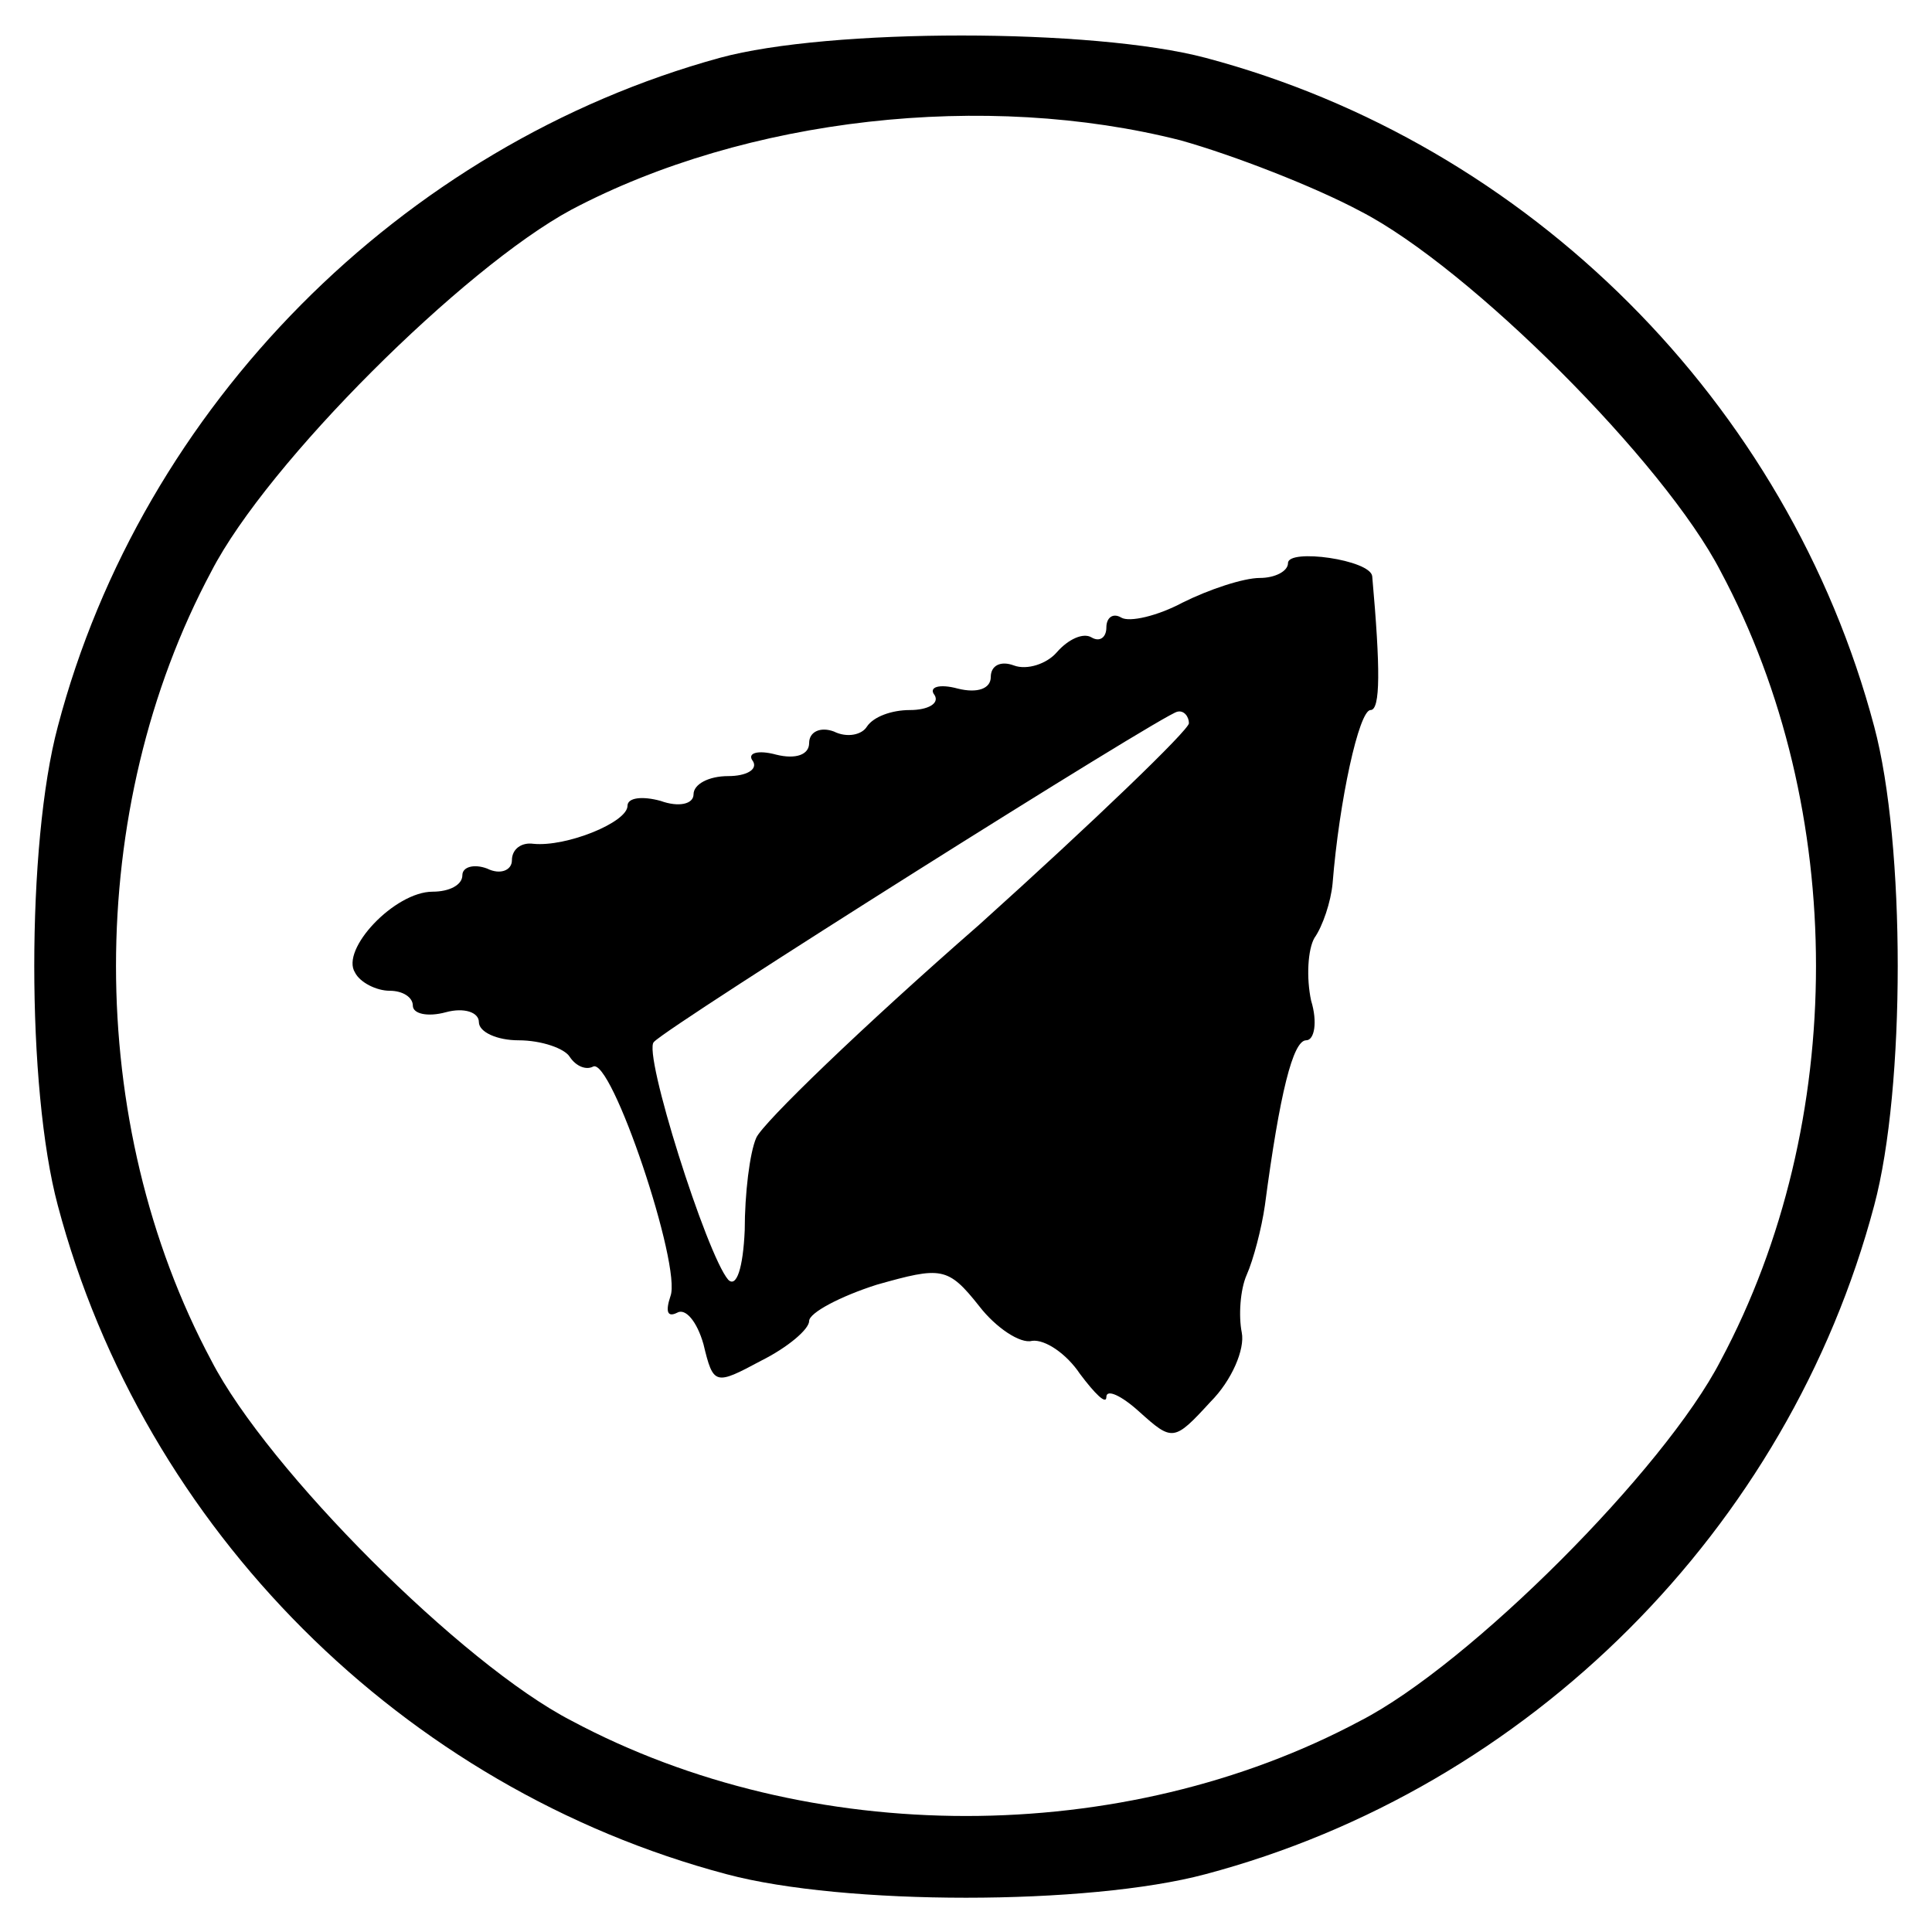 <svg width="117pt" height="117pt" viewBox="0 0 117 117" xmlns="http://www.w3.org/2000/svg">
<g id="Telegram" transform="translate(0,117) scale(0.1,-0.1)" fill="#000000" stroke="none">
<path d="M436 1135 c-193 -53 -350 -211 -401 -405 -19 -71 -19 -219 0 -290 52
-196 209 -353 405 -405 71 -19 219 -19 290 0 196 52 353 209 405 405 19 71 19
219 0 290 -52 196 -209 353 -405 405 -68 18 -228 18 -294 0z m279 -50 c32 -9
81 -28 109 -43 66 -34 184 -152 218 -218 77 -144 77 -334 0 -478 -34 -66 -152
-184 -218 -218 -144 -77 -334 -77 -478 0 -66 34 -184 152 -218 218 -77 144
-77 334 0 478 34 66 153 184 218 219 106 56 251 72 369 42z"/>
<path d="M780 829 c0 -5 -8 -9 -17 -9 -10 0 -31 -7 -47 -15 -15 -8 -32 -12
-37 -9 -5 3 -9 0 -9 -6 0 -6 -4 -9 -9 -6 -5 3 -14 -1 -21 -9 -6 -7 -18 -11
-26 -8 -8 3 -14 0 -14 -7 0 -7 -8 -10 -20 -7 -11 3 -18 1 -14 -4 3 -5 -4 -9
-15 -9 -11 0 -22 -4 -26 -10 -3 -5 -12 -7 -20 -3 -8 3 -15 0 -15 -7 0 -7 -8
-10 -20 -7 -11 3 -18 1 -14 -4 3 -5 -4 -9 -15 -9 -12 0 -21 -5 -21 -11 0 -6
-9 -8 -20 -4 -11 3 -20 2 -20 -3 0 -10 -37 -25 -57 -23 -7 1 -13 -3 -13 -10 0
-6 -7 -9 -15 -5 -8 3 -15 1 -15 -4 0 -6 -8 -10 -18 -10 -23 0 -56 -35 -47 -49
3 -6 13 -11 21 -11 8 0 14 -4 14 -9 0 -5 9 -7 20 -4 11 3 20 0 20 -6 0 -6 11
-11 24 -11 14 0 28 -5 31 -10 4 -6 10 -8 14 -6 11 7 54 -121 47 -139 -3 -9 -2
-13 4 -10 5 3 12 -5 16 -19 6 -25 7 -25 35 -10 16 8 29 19 29 24 0 5 19 15 41
22 39 11 43 11 62 -13 10 -13 25 -23 32 -21 8 1 21 -8 29 -20 9 -12 16 -19 16
-14 0 5 9 1 20 -9 20 -18 21 -18 43 6 13 13 21 32 19 42 -2 10 -1 26 3 35 4 9
9 28 11 42 9 68 17 100 25 100 5 0 7 11 3 24 -3 14 -2 31 2 38 5 7 10 22 11
33 4 50 16 105 23 105 6 0 6 25 1 81 -1 10 -51 17 -51 8z m-60 -97 c0 -4 -57
-59 -127 -122 -71 -62 -131 -120 -135 -129 -4 -9 -7 -34 -7 -56 -1 -23 -5 -35
-10 -30 -13 15 -52 138 -45 144 9 10 309 199 317 200 4 1 7 -3 7 -7z"/>
</g>
</svg>
